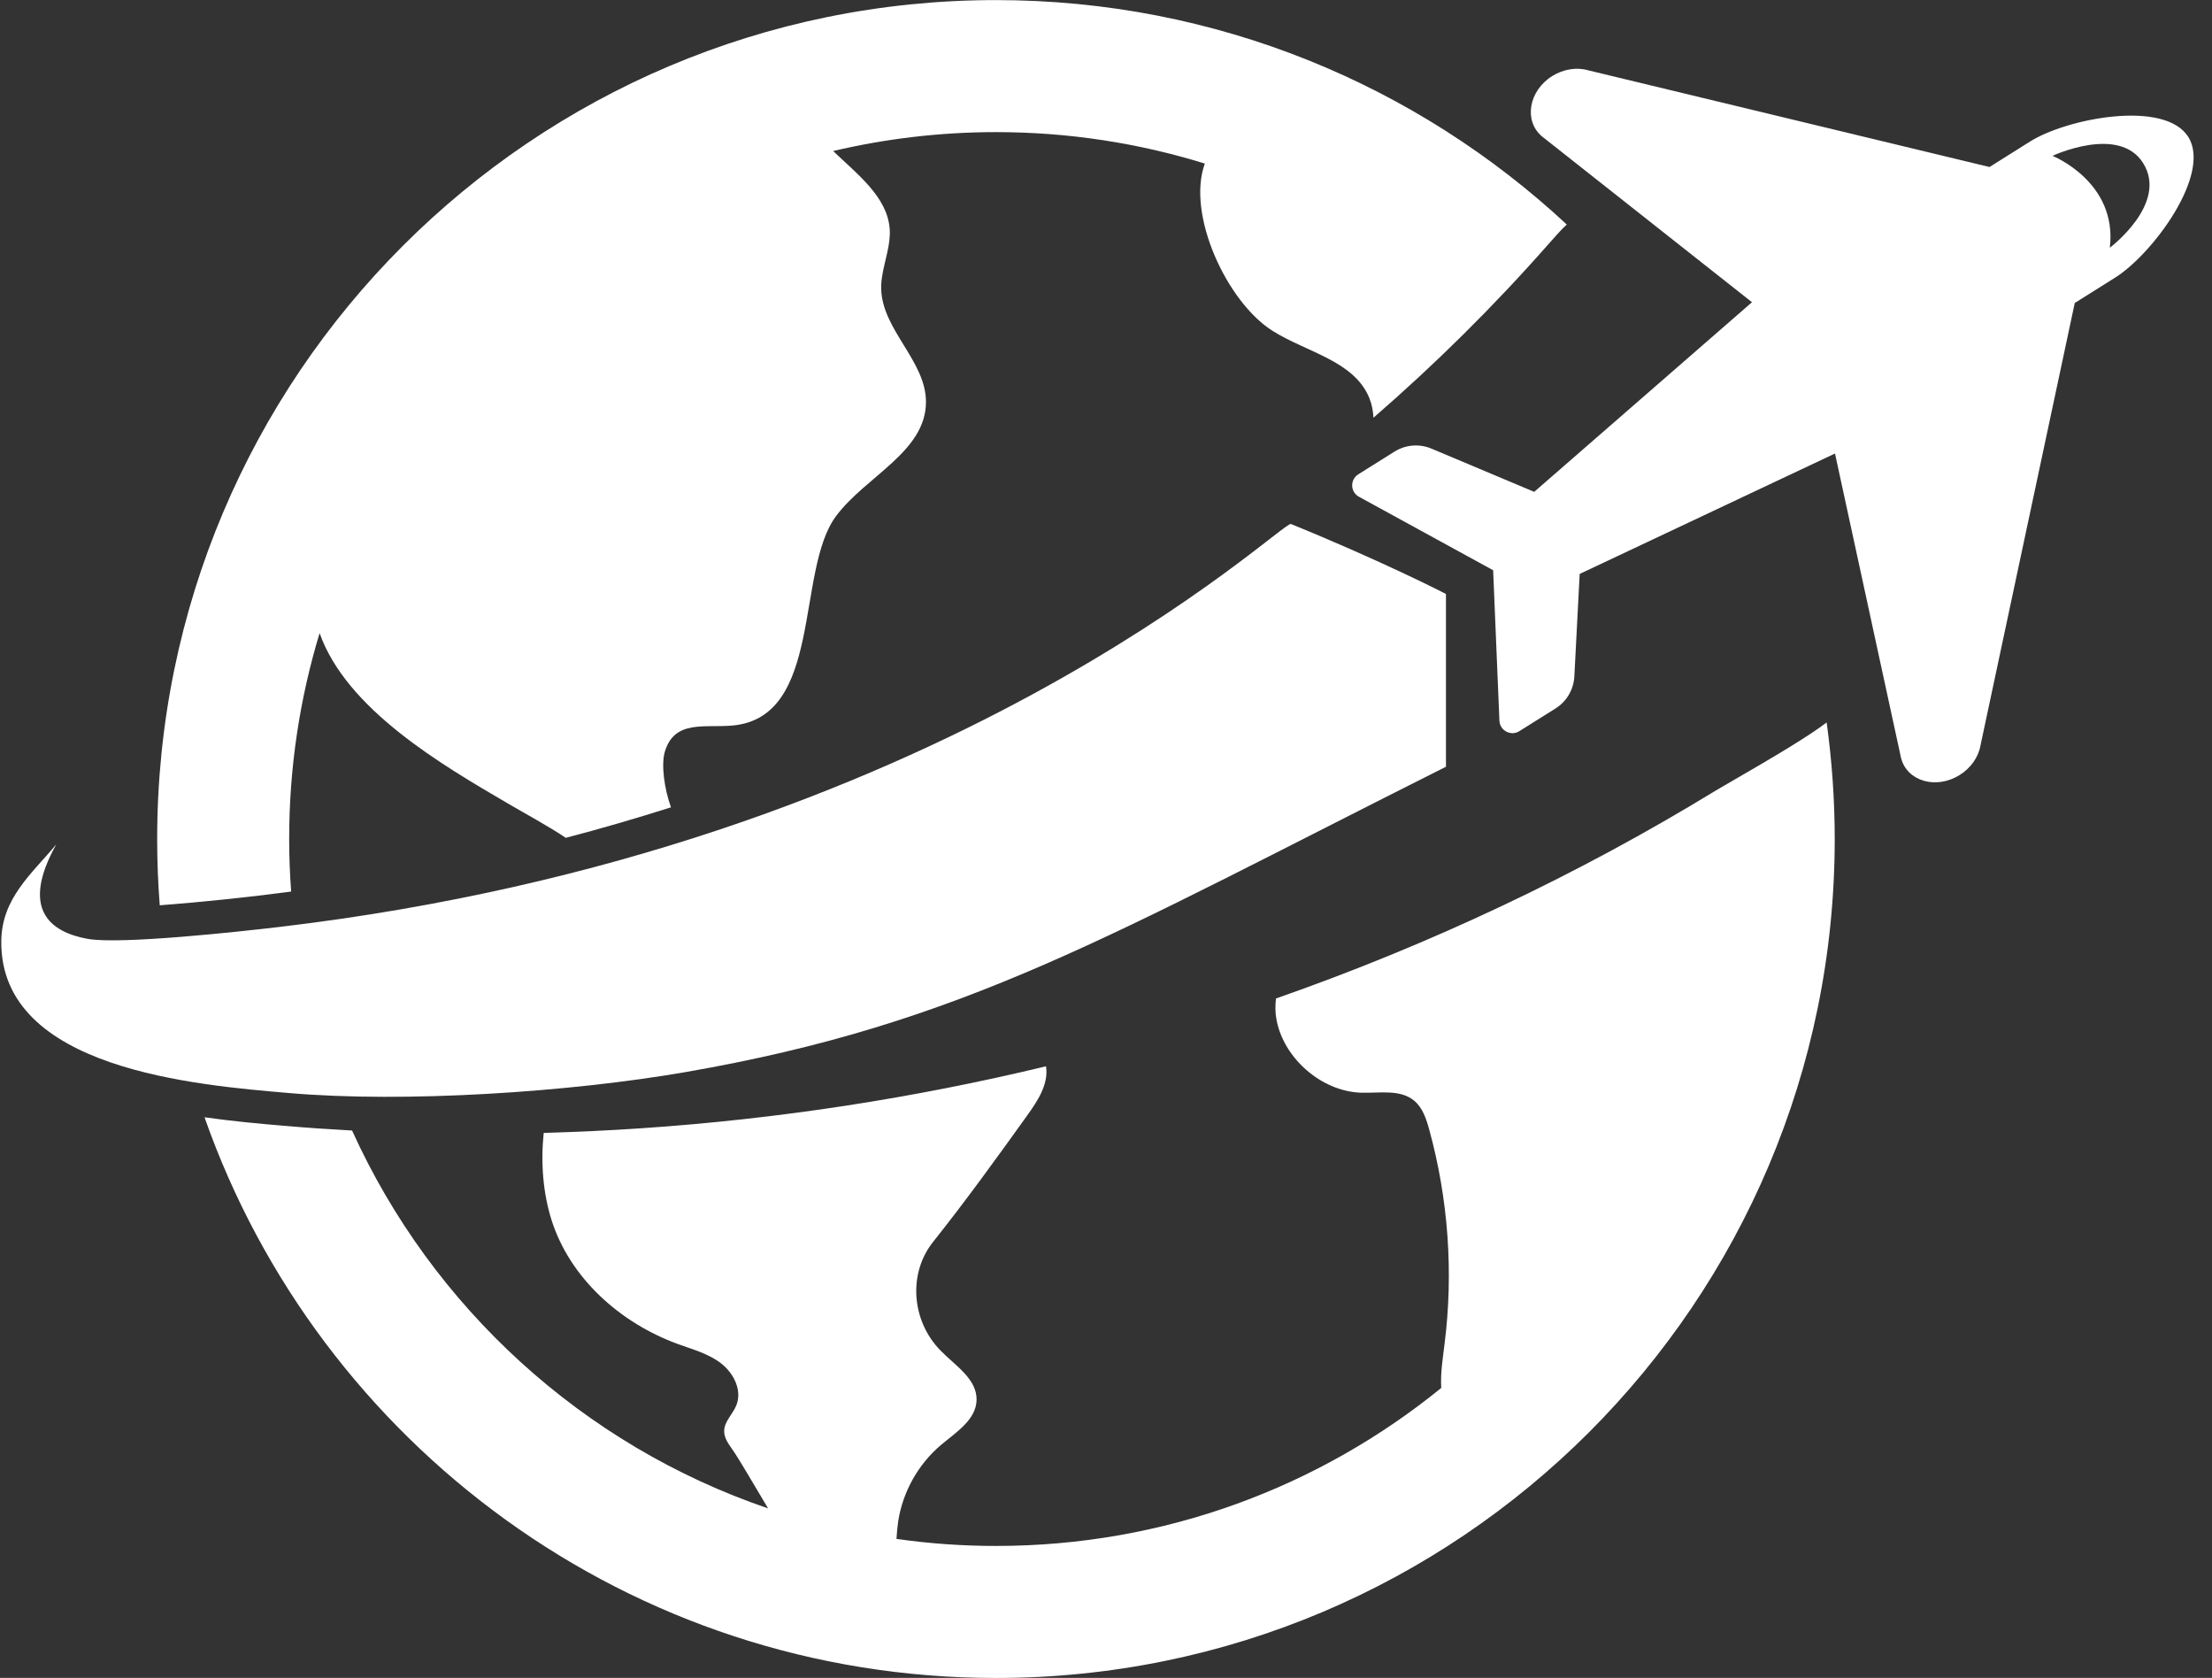 <?xml version="1.0" encoding="UTF-8" standalone="no"?><svg xmlns="http://www.w3.org/2000/svg" xmlns:xlink="http://www.w3.org/1999/xlink" fill="#000000" height="195.2" preserveAspectRatio="xMidYMid meet" version="1" viewBox="84.9 115.0 257.4 195.2" width="257.4" zoomAndPan="magnify"><rect x="84.9" y="115.0" width="257.4" height="195.2" fill="#333333" stroke="none"/><g fill="#ffffff" id="change1_1"><path d="M118.78,218.72c-0.15-2.02-0.23-4.06-0.23-6.12c0-8.33,1.24-16.36,3.54-23.94 c3.15,8.87,14.22,15.32,21.92,19.82c2.25,1.32,4.57,2.55,6.73,3.99c4.13-1.08,8.21-2.27,12.24-3.55c-0.79-2.17-1.16-5-0.71-6.49 c1.13-3.71,4.59-2.74,7.83-3.02c10.62-0.92,7.35-18.01,12.08-24.36c3.46-4.65,10.44-7.47,10.47-13.26 c0.02-4.8-5.12-8.41-5.21-13.21c-0.01-0.48,0.03-0.96,0.11-1.44c0.28-1.84,1.01-3.65,0.88-5.5c-0.27-3.72-3.73-6.34-6.58-9.07 c6.08-1.43,12.42-2.2,18.94-2.2c8.46,0,16.63,1.28,24.31,3.66c-2.16,5.94,2.58,16.1,7.85,19.44c3.96,2.51,9.52,3.49,11.29,7.83 c0.31,0.77,0.45,1.54,0.48,2.3c7.22-6.26,14.02-12.99,20.35-20.18c0.92-1.04,1.57-1.78,2.15-2.3 c-17.42-16.2-40.76-26.11-66.43-26.11c-53.9,0-97.6,43.7-97.6,97.6c0,2.6,0.1,5.17,0.3,7.71 C108.64,219.92,113.73,219.39,118.78,218.72z" fill="inherit"/><path d="M285.96,206.15c-0.7,0.4-1.21,0.7-1.44,0.84c-16.02,9.79-33.19,17.89-51.14,24.17 c-0.09,0.81-0.1,1.61,0.05,2.41c0.81,4.54,5.26,8.41,9.86,8.55c2.12,0.07,4.52-0.43,6.16,0.92c0.99,0.82,1.42,2.12,1.76,3.36 c2.23,8.11,2.84,16.66,1.78,25c-0.21,1.68-0.48,3.39-0.38,5.07c-14.14,11.49-32.17,18.38-51.81,18.38 c-3.93,0-7.8-0.28-11.58-0.82c0.04-0.69,0.1-1.37,0.2-2.05c0.53-3.43,2.33-6.64,4.98-8.88c1.76-1.48,4.08-2.92,4.14-5.22 c0.06-2.47-2.5-4.02-4.22-5.79c-3.36-3.45-3.76-8.94-0.85-12.6c3.79-4.76,7.39-9.74,10.96-14.72c1.21-1.69,2.49-3.61,2.2-5.67 c0-0.02-0.01-0.03-0.01-0.05c-15.37,3.7-31.14,6.13-47.1,7.21c-3.81,0.26-7.59,0.43-11.35,0.54c-0.36,3.47-0.08,7.02,0.92,10.16 c2.15,6.75,7.99,11.94,14.64,14.38c1.75,0.64,3.61,1.13,5.08,2.27c1.48,1.14,2.48,3.17,1.77,4.89c-0.42,1.03-1.4,1.87-1.41,2.98 c-0.01,0.77,0.46,1.45,0.9,2.07c0.82,1.14,2.37,3.87,4.21,6.93c-21.56-7.34-39.09-23.4-48.41-43.96 c-2.57-0.14-5.13-0.31-7.66-0.53l-0.37-0.03c-2.58-0.22-5.75-0.5-9.14-0.98c13.35,37.99,49.54,65.23,92.1,65.23 c53.9,0,97.6-43.7,97.6-97.6c0-4.6-0.33-9.13-0.94-13.56C295.23,200.73,291.62,202.88,285.96,206.15z" fill="inherit"/><path d="M235.12,175.96c-1.04-0.42-40.04,37.7-117.73,46.88c-4.58,0.54-18.53,2.07-22.31,1.38 c-4.29-0.78-7.87-3.39-3.63-10.99c-2.88,3.46-6.36,6.27-6.4,11.28c-0.14,14.92,22.8,16.73,33.49,17.65 c13.53,1.17,32.65-0.11,46.03-2.42c32.61-5.64,49.45-15.91,88.59-35.54c0,0,0.01-11.45,0-20.1 C253.14,184.08,245.76,180.29,235.12,175.96z" fill="inherit"/><path d="M339.54,130.93c-2.73-4.35-14.07-2.19-18.42,0.54l-4.71,2.96l-46.7-11.25c-1.34-0.39-2.89-0.14-4.19,0.67 c-2.73,1.71-3.33,5.18-1.21,7l24.46,19.31l-25.34,22.06l-11.96-5.03c-1.41-0.59-3.01-0.46-4.3,0.35l-4.21,2.64 c-0.99,0.62-0.94,2.07,0.09,2.62l15.6,8.54l0.73,17.5c0.05,1.16,1.34,1.84,2.32,1.22l4.21-2.64c1.29-0.81,2.11-2.2,2.19-3.72 l0.62-11.93l29.71-14.01l7.69,35.44c0.71,2.7,4.09,3.67,6.82,1.96c1.3-0.81,2.2-2.1,2.43-3.48l10.96-51.43l4.71-2.96 C335.39,144.56,342.27,135.28,339.54,130.93z M330.41,143.82c0.92-7.66-6.67-10.69-6.67-10.69s7.75-3.63,10.55,0.85 C337.24,138.7,330.41,143.82,330.41,143.82z" fill="inherit"/></g></svg>